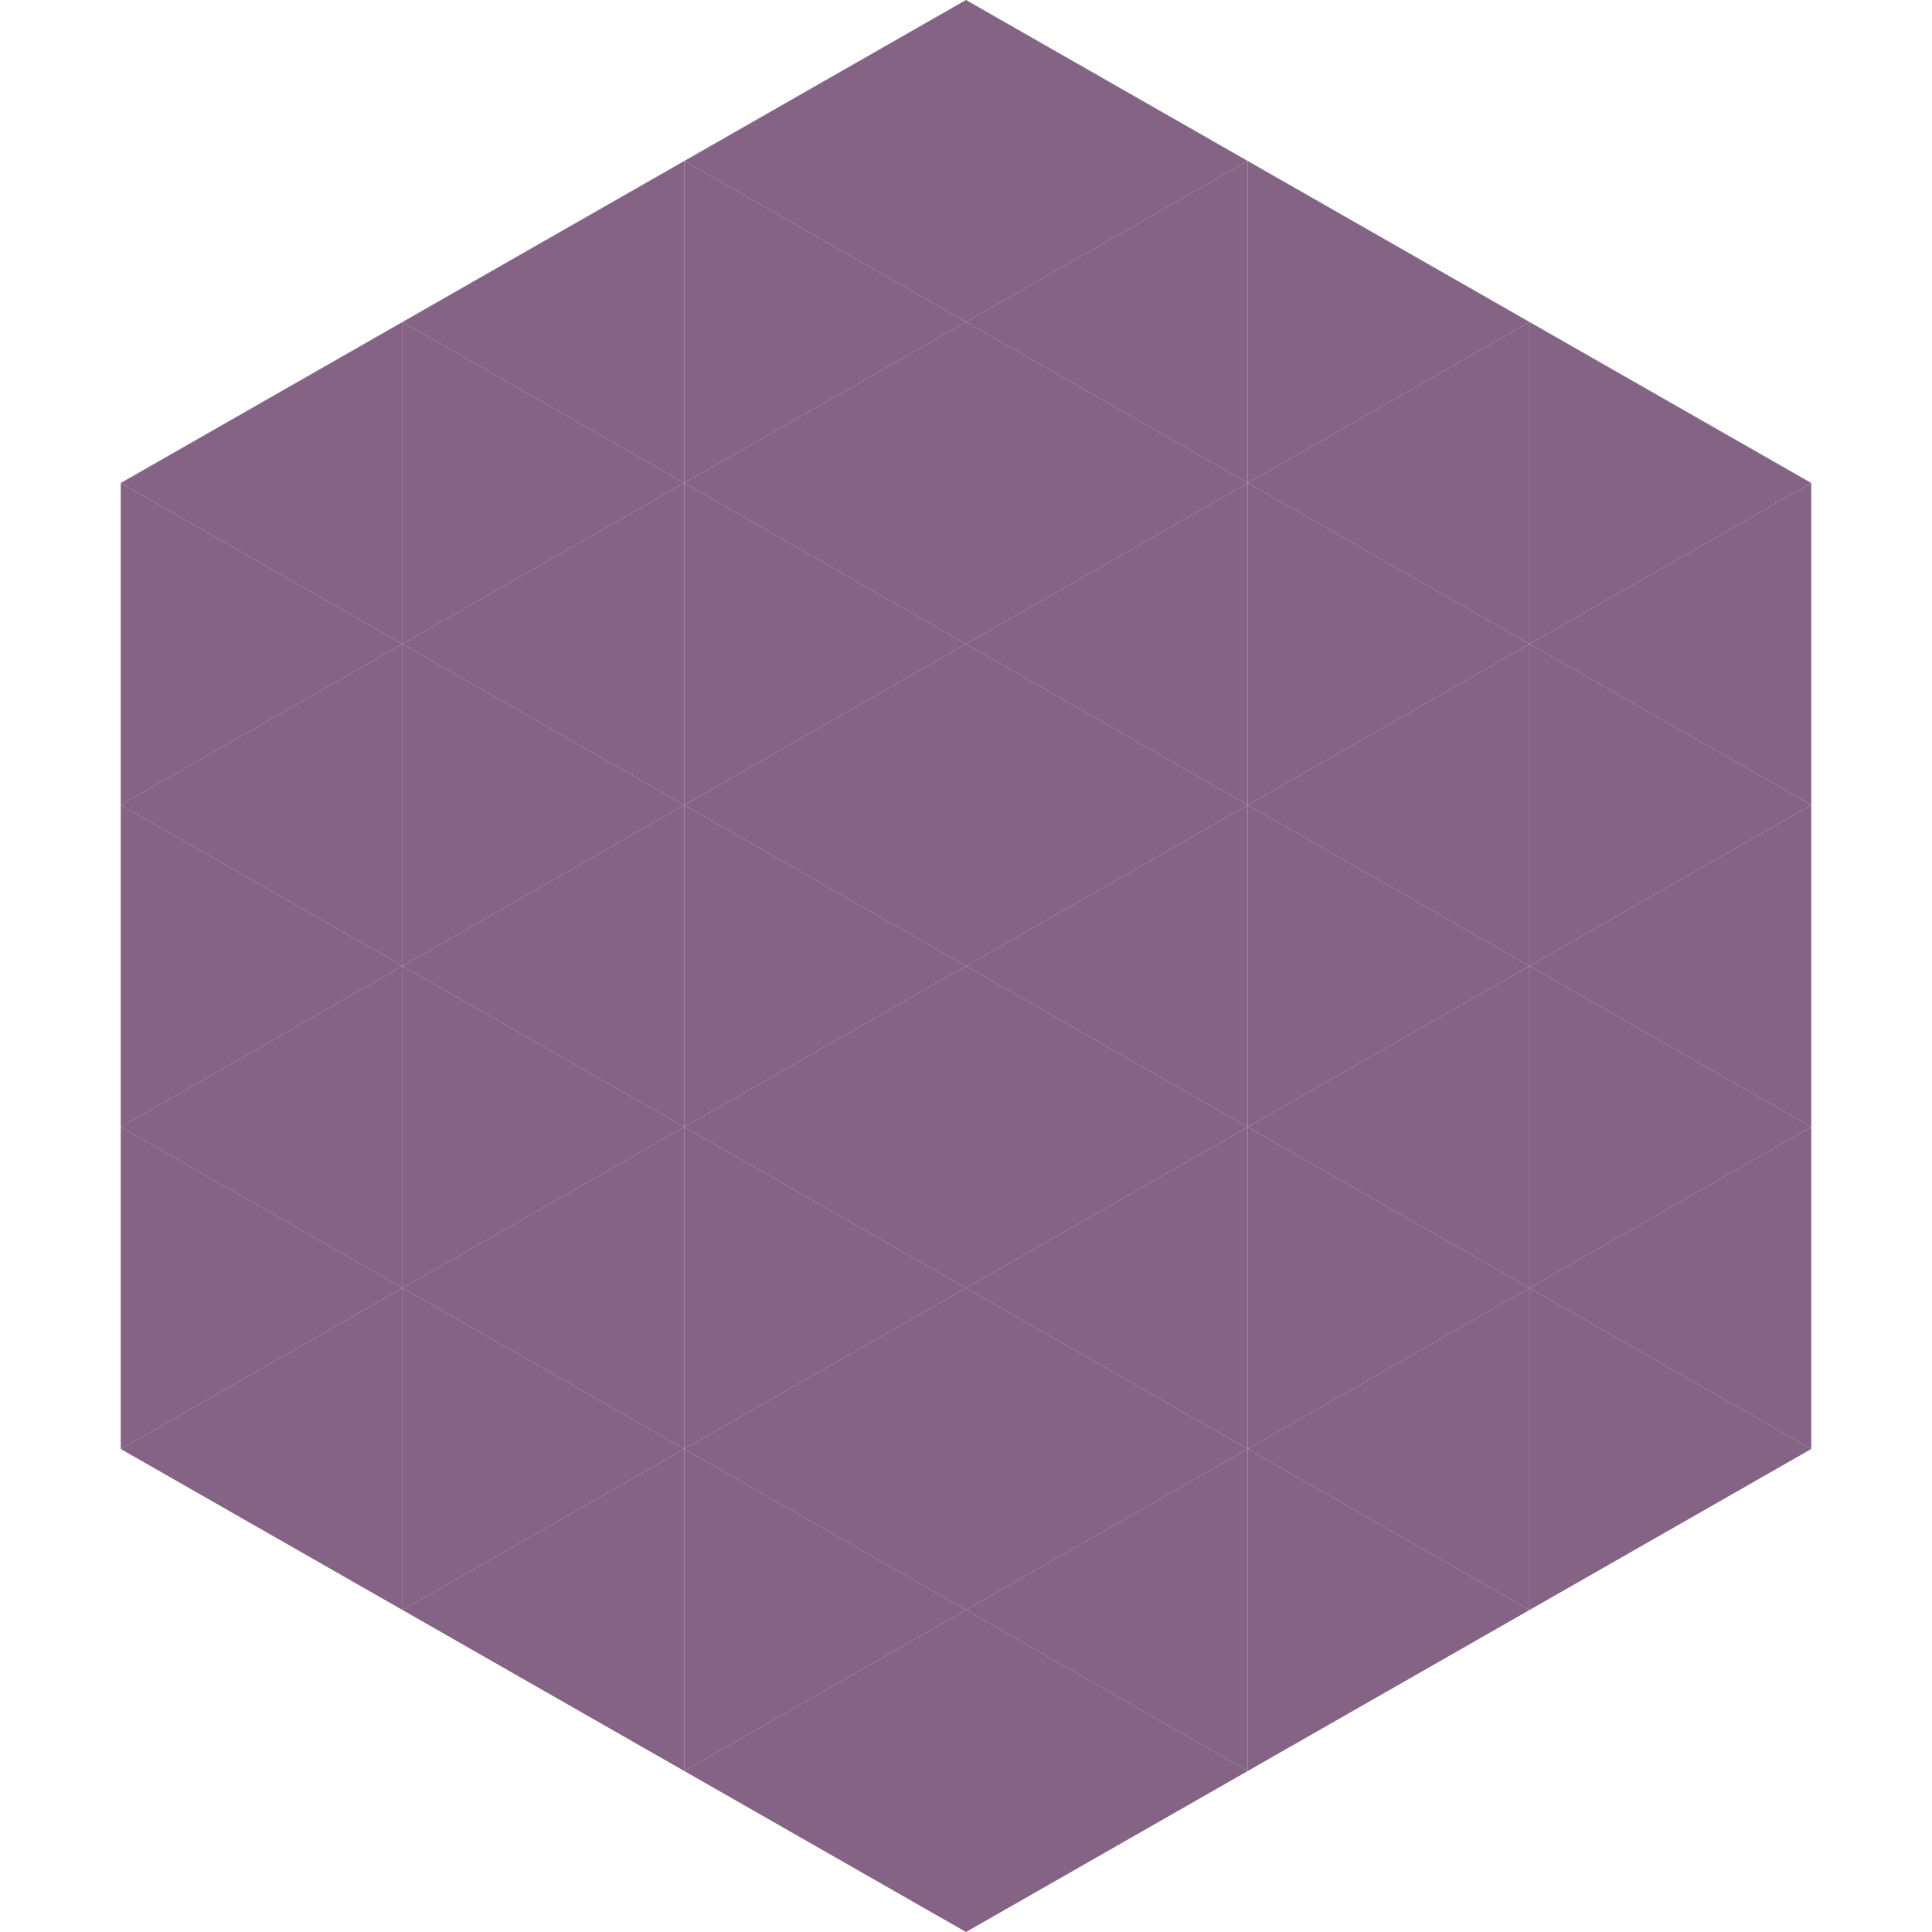 <?xml version="1.0"?>
<!-- Generated by SVGo -->
<svg width="240" height="240"
     xmlns="http://www.w3.org/2000/svg"
     xmlns:xlink="http://www.w3.org/1999/xlink">
<polygon points="50,40 15,60 50,80" style="fill:rgb(132,99,132)" />
<polygon points="190,40 225,60 190,80" style="fill:rgb(132,99,132)" />
<polygon points="15,60 50,80 15,100" style="fill:rgb(132,99,132)" />
<polygon points="225,60 190,80 225,100" style="fill:rgb(132,99,132)" />
<polygon points="50,80 15,100 50,120" style="fill:rgb(132,99,132)" />
<polygon points="190,80 225,100 190,120" style="fill:rgb(132,99,132)" />
<polygon points="15,100 50,120 15,140" style="fill:rgb(132,99,132)" />
<polygon points="225,100 190,120 225,140" style="fill:rgb(132,99,132)" />
<polygon points="50,120 15,140 50,160" style="fill:rgb(132,99,132)" />
<polygon points="190,120 225,140 190,160" style="fill:rgb(132,99,132)" />
<polygon points="15,140 50,160 15,180" style="fill:rgb(132,99,132)" />
<polygon points="225,140 190,160 225,180" style="fill:rgb(132,99,132)" />
<polygon points="50,160 15,180 50,200" style="fill:rgb(132,99,132)" />
<polygon points="190,160 225,180 190,200" style="fill:rgb(132,99,132)" />
<polygon points="15,180 50,200 15,220" style="fill:rgb(255,255,255); fill-opacity:0" />
<polygon points="225,180 190,200 225,220" style="fill:rgb(255,255,255); fill-opacity:0" />
<polygon points="50,0 85,20 50,40" style="fill:rgb(255,255,255); fill-opacity:0" />
<polygon points="190,0 155,20 190,40" style="fill:rgb(255,255,255); fill-opacity:0" />
<polygon points="85,20 50,40 85,60" style="fill:rgb(132,99,132)" />
<polygon points="155,20 190,40 155,60" style="fill:rgb(132,99,132)" />
<polygon points="50,40 85,60 50,80" style="fill:rgb(132,99,132)" />
<polygon points="190,40 155,60 190,80" style="fill:rgb(132,99,132)" />
<polygon points="85,60 50,80 85,100" style="fill:rgb(132,99,132)" />
<polygon points="155,60 190,80 155,100" style="fill:rgb(132,99,132)" />
<polygon points="50,80 85,100 50,120" style="fill:rgb(132,99,132)" />
<polygon points="190,80 155,100 190,120" style="fill:rgb(132,99,132)" />
<polygon points="85,100 50,120 85,140" style="fill:rgb(132,99,132)" />
<polygon points="155,100 190,120 155,140" style="fill:rgb(132,99,132)" />
<polygon points="50,120 85,140 50,160" style="fill:rgb(132,99,132)" />
<polygon points="190,120 155,140 190,160" style="fill:rgb(132,99,132)" />
<polygon points="85,140 50,160 85,180" style="fill:rgb(132,99,132)" />
<polygon points="155,140 190,160 155,180" style="fill:rgb(132,99,132)" />
<polygon points="50,160 85,180 50,200" style="fill:rgb(132,99,132)" />
<polygon points="190,160 155,180 190,200" style="fill:rgb(132,99,132)" />
<polygon points="85,180 50,200 85,220" style="fill:rgb(132,99,132)" />
<polygon points="155,180 190,200 155,220" style="fill:rgb(132,99,132)" />
<polygon points="120,0 85,20 120,40" style="fill:rgb(132,99,132)" />
<polygon points="120,0 155,20 120,40" style="fill:rgb(132,99,132)" />
<polygon points="85,20 120,40 85,60" style="fill:rgb(132,99,132)" />
<polygon points="155,20 120,40 155,60" style="fill:rgb(132,99,132)" />
<polygon points="120,40 85,60 120,80" style="fill:rgb(132,99,132)" />
<polygon points="120,40 155,60 120,80" style="fill:rgb(132,99,132)" />
<polygon points="85,60 120,80 85,100" style="fill:rgb(132,99,132)" />
<polygon points="155,60 120,80 155,100" style="fill:rgb(132,99,132)" />
<polygon points="120,80 85,100 120,120" style="fill:rgb(132,99,132)" />
<polygon points="120,80 155,100 120,120" style="fill:rgb(132,99,132)" />
<polygon points="85,100 120,120 85,140" style="fill:rgb(132,99,132)" />
<polygon points="155,100 120,120 155,140" style="fill:rgb(132,99,132)" />
<polygon points="120,120 85,140 120,160" style="fill:rgb(132,99,132)" />
<polygon points="120,120 155,140 120,160" style="fill:rgb(132,99,132)" />
<polygon points="85,140 120,160 85,180" style="fill:rgb(132,99,132)" />
<polygon points="155,140 120,160 155,180" style="fill:rgb(132,99,132)" />
<polygon points="120,160 85,180 120,200" style="fill:rgb(132,99,132)" />
<polygon points="120,160 155,180 120,200" style="fill:rgb(132,99,132)" />
<polygon points="85,180 120,200 85,220" style="fill:rgb(132,99,132)" />
<polygon points="155,180 120,200 155,220" style="fill:rgb(132,99,132)" />
<polygon points="120,200 85,220 120,240" style="fill:rgb(132,99,132)" />
<polygon points="120,200 155,220 120,240" style="fill:rgb(132,99,132)" />
<polygon points="85,220 120,240 85,260" style="fill:rgb(255,255,255); fill-opacity:0" />
<polygon points="155,220 120,240 155,260" style="fill:rgb(255,255,255); fill-opacity:0" />
</svg>
